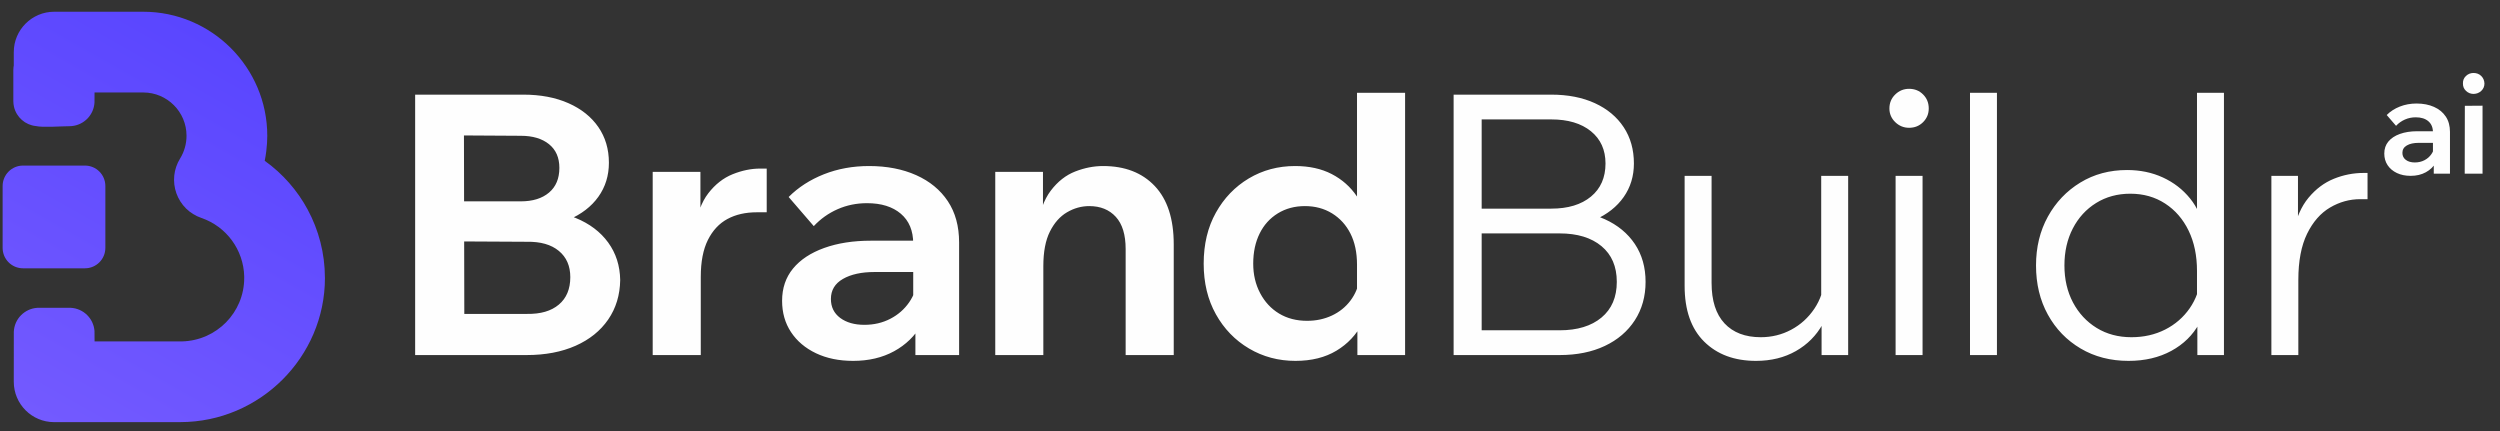 <svg xmlns="http://www.w3.org/2000/svg" width="174" height="30" viewBox="0 0 174 30" fill="none"><rect x="0" y="0" width="174" height="30" fill="#333333" stroke="none"/><g id="color_white_text_logo"><g id="&#xD0;&#xA1;&#xD0;&#xBB;&#xD0;&#xBE;&#xD0;&#xB9;_x0020_1"><g id="_1639864110896"><path id="Vector" d="M28.894 24.712V6.587H36.423C37.623 6.587 38.671 6.786 39.566 7.183C40.462 7.58 41.155 8.134 41.645 8.843C42.135 9.553 42.38 10.381 42.38 11.327C42.38 12.223 42.135 13.013 41.645 13.698C41.155 14.382 40.462 14.914 39.566 15.295C38.671 15.675 37.623 15.865 36.423 15.865H32.545L32.57 14.572H36.651C37.953 14.572 39.089 14.771 40.061 15.168C41.033 15.565 41.789 16.136 42.329 16.879C42.87 17.622 43.149 18.493 43.166 19.49C43.149 20.538 42.87 21.455 42.329 22.241C41.789 23.026 41.033 23.634 40.061 24.065C39.089 24.496 37.953 24.712 36.651 24.712H28.894ZM170.518 12.088H169.39V11.138L169.333 10.988V9.209C169.333 8.877 169.226 8.62 169.013 8.438C168.8 8.256 168.508 8.165 168.138 8.165C167.868 8.165 167.616 8.216 167.381 8.32C167.146 8.424 166.94 8.569 166.765 8.758L166.115 8.005C166.366 7.754 166.67 7.558 167.028 7.417C167.385 7.276 167.774 7.205 168.194 7.205C168.652 7.205 169.057 7.284 169.408 7.44C169.76 7.597 170.032 7.822 170.226 8.113C170.421 8.405 170.518 8.761 170.518 9.181V12.088ZM167.781 12.239C167.417 12.239 167.096 12.173 166.821 12.041C166.545 11.909 166.33 11.727 166.176 11.495C166.023 11.264 165.946 10.993 165.946 10.687C165.946 10.36 166.04 10.082 166.228 9.854C166.417 9.624 166.685 9.447 167.032 9.322C167.381 9.197 167.784 9.134 168.242 9.134H169.455V9.943H168.335C167.997 9.943 167.724 10.002 167.517 10.122C167.31 10.241 167.207 10.414 167.207 10.639C167.207 10.847 167.287 11.009 167.447 11.129C167.606 11.248 167.815 11.307 168.072 11.307C168.316 11.307 168.539 11.256 168.74 11.152C168.941 11.049 169.104 10.905 169.229 10.724C169.355 10.542 169.427 10.335 169.446 10.103L169.803 10.273C169.803 10.661 169.719 11.003 169.549 11.298C169.38 11.593 169.143 11.823 168.839 11.989C168.535 12.156 168.182 12.239 167.781 12.239ZM172.785 12.088H171.544L171.553 7.365L172.785 7.356V12.088ZM172.165 6.537C171.957 6.537 171.78 6.466 171.633 6.325C171.485 6.184 171.415 6.011 171.421 5.803C171.415 5.597 171.485 5.424 171.633 5.286C171.78 5.148 171.954 5.079 172.155 5.079C172.374 5.079 172.555 5.149 172.696 5.29C172.837 5.432 172.911 5.606 172.917 5.813C172.917 6.014 172.845 6.183 172.701 6.321C172.556 6.459 172.378 6.531 172.165 6.537ZM32.316 21.848H36.676C37.623 21.864 38.362 21.649 38.894 21.201C39.427 20.753 39.693 20.116 39.693 19.287C39.693 18.51 39.427 17.901 38.894 17.462C38.362 17.022 37.623 16.811 36.676 16.828L32.038 16.803L32.063 14.014H36.245C37.074 14.014 37.728 13.812 38.21 13.406C38.692 13.001 38.932 12.426 38.932 11.682C38.932 10.972 38.692 10.423 38.21 10.034C37.728 9.646 37.074 9.451 36.245 9.451L32.291 9.427L32.316 21.848ZM53.363 11.733V14.775H52.678C51.884 14.775 51.2 14.931 50.625 15.244C50.05 15.556 49.598 16.043 49.269 16.702C48.94 17.361 48.774 18.214 48.774 19.262V24.712H45.428V11.961H48.749V16.093H48.343C48.495 14.961 48.812 14.082 49.294 13.457C49.776 12.832 50.342 12.388 50.992 12.126C51.643 11.864 52.281 11.733 52.906 11.733H53.363ZM66.754 24.712H63.712V22.151L63.56 21.746V16.955C63.56 16.059 63.273 15.366 62.698 14.876C62.124 14.386 61.337 14.141 60.34 14.141C59.614 14.141 58.933 14.281 58.3 14.559C57.666 14.838 57.113 15.231 56.639 15.738L54.89 13.71C55.566 13.034 56.386 12.507 57.349 12.126C58.312 11.746 59.36 11.556 60.492 11.556C61.726 11.556 62.816 11.767 63.763 12.189C64.709 12.612 65.445 13.216 65.968 14.002C66.492 14.788 66.754 15.747 66.754 16.879V24.712ZM59.377 25.117C58.397 25.117 57.535 24.94 56.791 24.585C56.048 24.231 55.469 23.74 55.055 23.115C54.641 22.49 54.434 21.763 54.434 20.935C54.434 20.056 54.688 19.308 55.194 18.692C55.701 18.075 56.424 17.598 57.362 17.259C58.3 16.921 59.385 16.752 60.619 16.752H63.889V18.932H60.873C59.96 18.932 59.225 19.093 58.667 19.414C58.109 19.735 57.831 20.2 57.831 20.808C57.831 21.366 58.046 21.805 58.477 22.127C58.908 22.447 59.47 22.608 60.163 22.608C60.822 22.608 61.422 22.469 61.963 22.189C62.503 21.911 62.943 21.526 63.281 21.037C63.619 20.547 63.813 19.988 63.864 19.363L64.827 19.82C64.827 20.867 64.599 21.788 64.143 22.582C63.687 23.377 63.048 23.998 62.229 24.446C61.409 24.894 60.459 25.117 59.377 25.117ZM81.692 24.712H78.345V17.335C78.345 16.338 78.117 15.591 77.66 15.092C77.205 14.594 76.588 14.344 75.81 14.344C75.27 14.344 74.754 14.488 74.264 14.775C73.774 15.062 73.377 15.51 73.073 16.119C72.768 16.727 72.616 17.529 72.616 18.527V24.712H69.27V11.961H72.591V15.916H72.185C72.337 14.783 72.654 13.9 73.136 13.267C73.618 12.633 74.184 12.189 74.834 11.936C75.485 11.682 76.132 11.556 76.774 11.556C78.295 11.556 79.494 12.021 80.373 12.95C81.252 13.879 81.692 15.231 81.692 17.006V24.712ZM97.794 24.712H94.474V21.696L94.448 21.518V18.425C94.448 17.581 94.296 16.858 93.992 16.258C93.688 15.658 93.261 15.189 92.712 14.851C92.162 14.513 91.533 14.344 90.823 14.344C90.113 14.344 89.484 14.513 88.935 14.851C88.386 15.189 87.963 15.658 87.668 16.258C87.372 16.858 87.224 17.555 87.224 18.349C87.224 19.11 87.384 19.794 87.706 20.403C88.026 21.011 88.466 21.485 89.023 21.822C89.582 22.16 90.232 22.329 90.975 22.329C91.601 22.329 92.175 22.207 92.699 21.962C93.223 21.717 93.654 21.37 93.992 20.922C94.33 20.474 94.541 19.963 94.626 19.389L95.361 19.845C95.412 20.808 95.23 21.691 94.816 22.494C94.402 23.297 93.802 23.935 93.016 24.408C92.23 24.881 91.279 25.117 90.165 25.117C88.981 25.117 87.904 24.83 86.932 24.256C85.96 23.681 85.192 22.887 84.626 21.873C84.059 20.859 83.776 19.685 83.776 18.349C83.776 16.997 84.059 15.814 84.626 14.8C85.192 13.786 85.956 12.992 86.919 12.417C87.883 11.843 88.956 11.556 90.139 11.556C91.119 11.556 91.968 11.742 92.686 12.113C93.405 12.485 93.988 13.001 94.436 13.66C94.884 14.319 95.158 15.07 95.26 15.916H94.448V6.46H97.794V24.712ZM101.172 24.712V6.587H107.966C109.132 6.587 110.146 6.786 111.008 7.183C111.87 7.58 112.538 8.138 113.011 8.856C113.484 9.574 113.72 10.415 113.72 11.378C113.72 12.257 113.484 13.034 113.011 13.71C112.538 14.386 111.87 14.914 111.008 15.295C110.146 15.675 109.132 15.865 107.966 15.865H103.378V14.648H108.549C109.749 14.648 110.797 14.851 111.693 15.257C112.588 15.662 113.285 16.237 113.784 16.98C114.282 17.724 114.532 18.603 114.532 19.617C114.532 20.631 114.282 21.523 113.784 22.291C113.285 23.06 112.588 23.656 111.693 24.078C110.797 24.501 109.749 24.712 108.549 24.712H101.172ZM103.124 22.988H108.549C109.783 22.988 110.754 22.693 111.465 22.101C112.174 21.509 112.529 20.682 112.529 19.617C112.529 18.552 112.174 17.724 111.465 17.133C110.754 16.541 109.783 16.245 108.549 16.245H102.871V14.521H107.966C109.132 14.521 110.053 14.243 110.729 13.685C111.405 13.127 111.743 12.358 111.743 11.378C111.743 10.432 111.405 9.684 110.729 9.134C110.053 8.586 109.132 8.311 107.966 8.311H103.124V22.988ZM128.632 24.712H126.782V22.279L126.756 21.569V12.24H128.632V24.712ZM127.01 19.313L127.39 19.845C127.474 20.859 127.297 21.763 126.858 22.558C126.418 23.352 125.797 23.977 124.995 24.433C124.192 24.89 123.267 25.117 122.219 25.117C120.715 25.117 119.511 24.67 118.607 23.774C117.702 22.878 117.25 21.585 117.25 19.896V12.24H119.126V19.692C119.126 20.926 119.426 21.864 120.026 22.507C120.626 23.149 121.467 23.47 122.549 23.47C123.309 23.47 124.015 23.297 124.665 22.95C125.316 22.604 125.852 22.118 126.275 21.493C126.697 20.867 126.943 20.14 127.01 19.313ZM133.81 24.712H131.934V12.24H133.81V24.712ZM132.872 8.894C132.501 8.894 132.179 8.763 131.909 8.501C131.639 8.239 131.503 7.922 131.503 7.551C131.503 7.162 131.639 6.836 131.909 6.575C132.179 6.312 132.501 6.182 132.872 6.182C133.261 6.182 133.586 6.312 133.848 6.575C134.11 6.836 134.241 7.162 134.241 7.551C134.241 7.922 134.11 8.239 133.848 8.501C133.586 8.763 133.261 8.894 132.872 8.894ZM138.987 24.712H137.112V6.46H138.987V24.712ZM154.787 24.712H152.936V21.315L152.911 21.29V18.856C152.911 17.792 152.717 16.858 152.328 16.055C151.939 15.252 151.394 14.623 150.693 14.167C149.991 13.71 149.185 13.482 148.272 13.482C147.376 13.482 146.582 13.698 145.889 14.129C145.196 14.559 144.656 15.151 144.267 15.903C143.878 16.655 143.684 17.513 143.684 18.476C143.684 19.439 143.882 20.297 144.279 21.049C144.677 21.801 145.226 22.393 145.927 22.824C146.629 23.255 147.435 23.47 148.348 23.47C149.21 23.47 149.991 23.293 150.693 22.938C151.394 22.582 151.964 22.088 152.404 21.455C152.843 20.821 153.097 20.107 153.165 19.313L153.519 19.82C153.655 20.817 153.502 21.717 153.063 22.52C152.623 23.322 151.977 23.956 151.124 24.421C150.27 24.885 149.278 25.117 148.145 25.117C146.895 25.117 145.784 24.83 144.812 24.256C143.84 23.681 143.08 22.895 142.531 21.898C141.981 20.901 141.707 19.761 141.707 18.476C141.707 17.209 141.981 16.076 142.531 15.079C143.08 14.082 143.832 13.292 144.786 12.709C145.741 12.126 146.827 11.834 148.044 11.834C148.956 11.834 149.789 12.007 150.541 12.354C151.293 12.701 151.922 13.187 152.429 13.812C152.936 14.437 153.258 15.172 153.393 16.017H152.911V6.46H154.787V24.712ZM164.781 12.037V13.862H164.274C163.53 13.862 162.829 14.057 162.17 14.445C161.511 14.834 160.978 15.442 160.573 16.271C160.168 17.099 159.964 18.172 159.964 19.49V24.712H158.088V12.24H159.939V16.195H159.609C159.813 15.181 160.168 14.369 160.675 13.761C161.182 13.153 161.769 12.713 162.436 12.443C163.104 12.173 163.792 12.037 164.502 12.037H164.781Z" fill="#FEFEFE"></path><path id="Vector_2" fill-rule="evenodd" clip-rule="evenodd" d="M3.769 0.817H9.97C12.347 0.817 14.505 1.785 16.069 3.348C17.634 4.914 18.602 7.072 18.602 9.449C18.602 9.798 18.579 10.158 18.533 10.522C18.506 10.746 18.47 10.97 18.424 11.191C19.67 12.082 20.69 13.246 21.41 14.578C22.18 16.002 22.612 17.629 22.614 19.328L22.616 19.345C22.616 22.102 21.479 24.61 19.655 26.429C17.832 28.244 15.318 29.375 12.561 29.379L3.769 29.381C2.993 29.381 2.289 29.066 1.782 28.558C1.274 28.05 0.959 27.347 0.959 26.571L0.961 23.093C0.98 22.645 1.167 22.24 1.461 21.943C1.755 21.645 2.157 21.451 2.602 21.424H4.935C5.371 21.449 5.766 21.635 6.059 21.922C6.351 22.21 6.544 22.601 6.577 23.035L6.582 23.762L12.67 23.762C13.87 23.732 14.954 23.227 15.736 22.431C16.515 21.637 16.997 20.547 16.997 19.348L16.997 19.234C16.974 18.314 16.664 17.444 16.141 16.732C15.621 16.023 14.886 15.467 14.014 15.168C13.608 15.03 13.244 14.802 12.948 14.51C12.653 14.218 12.421 13.857 12.277 13.455C12.134 13.056 12.086 12.631 12.129 12.216C12.173 11.803 12.309 11.396 12.535 11.033C12.679 10.799 12.792 10.542 12.868 10.272C12.943 10.008 12.982 9.731 12.982 9.449C12.982 8.619 12.645 7.864 12.1 7.319C11.555 6.774 10.801 6.436 9.97 6.436H6.58L6.577 7.129C6.555 7.559 6.375 7.949 6.097 8.241C5.815 8.534 5.434 8.731 5.008 8.774L4.834 8.784C4.281 8.784 2.981 8.887 2.5 8.774C2.129 8.737 1.79 8.583 1.525 8.351C1.257 8.116 1.059 7.798 0.975 7.439C0.944 7.303 0.928 7.168 0.928 7.037V4.878L0.94 4.675L0.959 4.558V3.627C0.959 2.853 1.274 2.15 1.782 1.642C2.293 1.132 2.996 0.817 3.769 0.817ZM5.913 11.524H1.602C0.819 11.524 0.183 12.16 0.183 12.944V17.255C0.183 18.038 0.819 18.674 1.602 18.674H5.913C6.697 18.674 7.333 18.038 7.333 17.255V12.944C7.333 12.16 6.697 11.524 5.913 11.524Z" fill="url(#paint0_linear_1756_241)"></path></g></g></g><defs><linearGradient id="paint0_linear_1756_241" x1="1.782" y1="28.558" x2="16.068" y2="3.348" gradientUnits="userSpaceOnUse"><stop stop-color="#735AFF"></stop><stop offset="1" stop-color="#5A46FF"></stop></linearGradient></defs></svg>